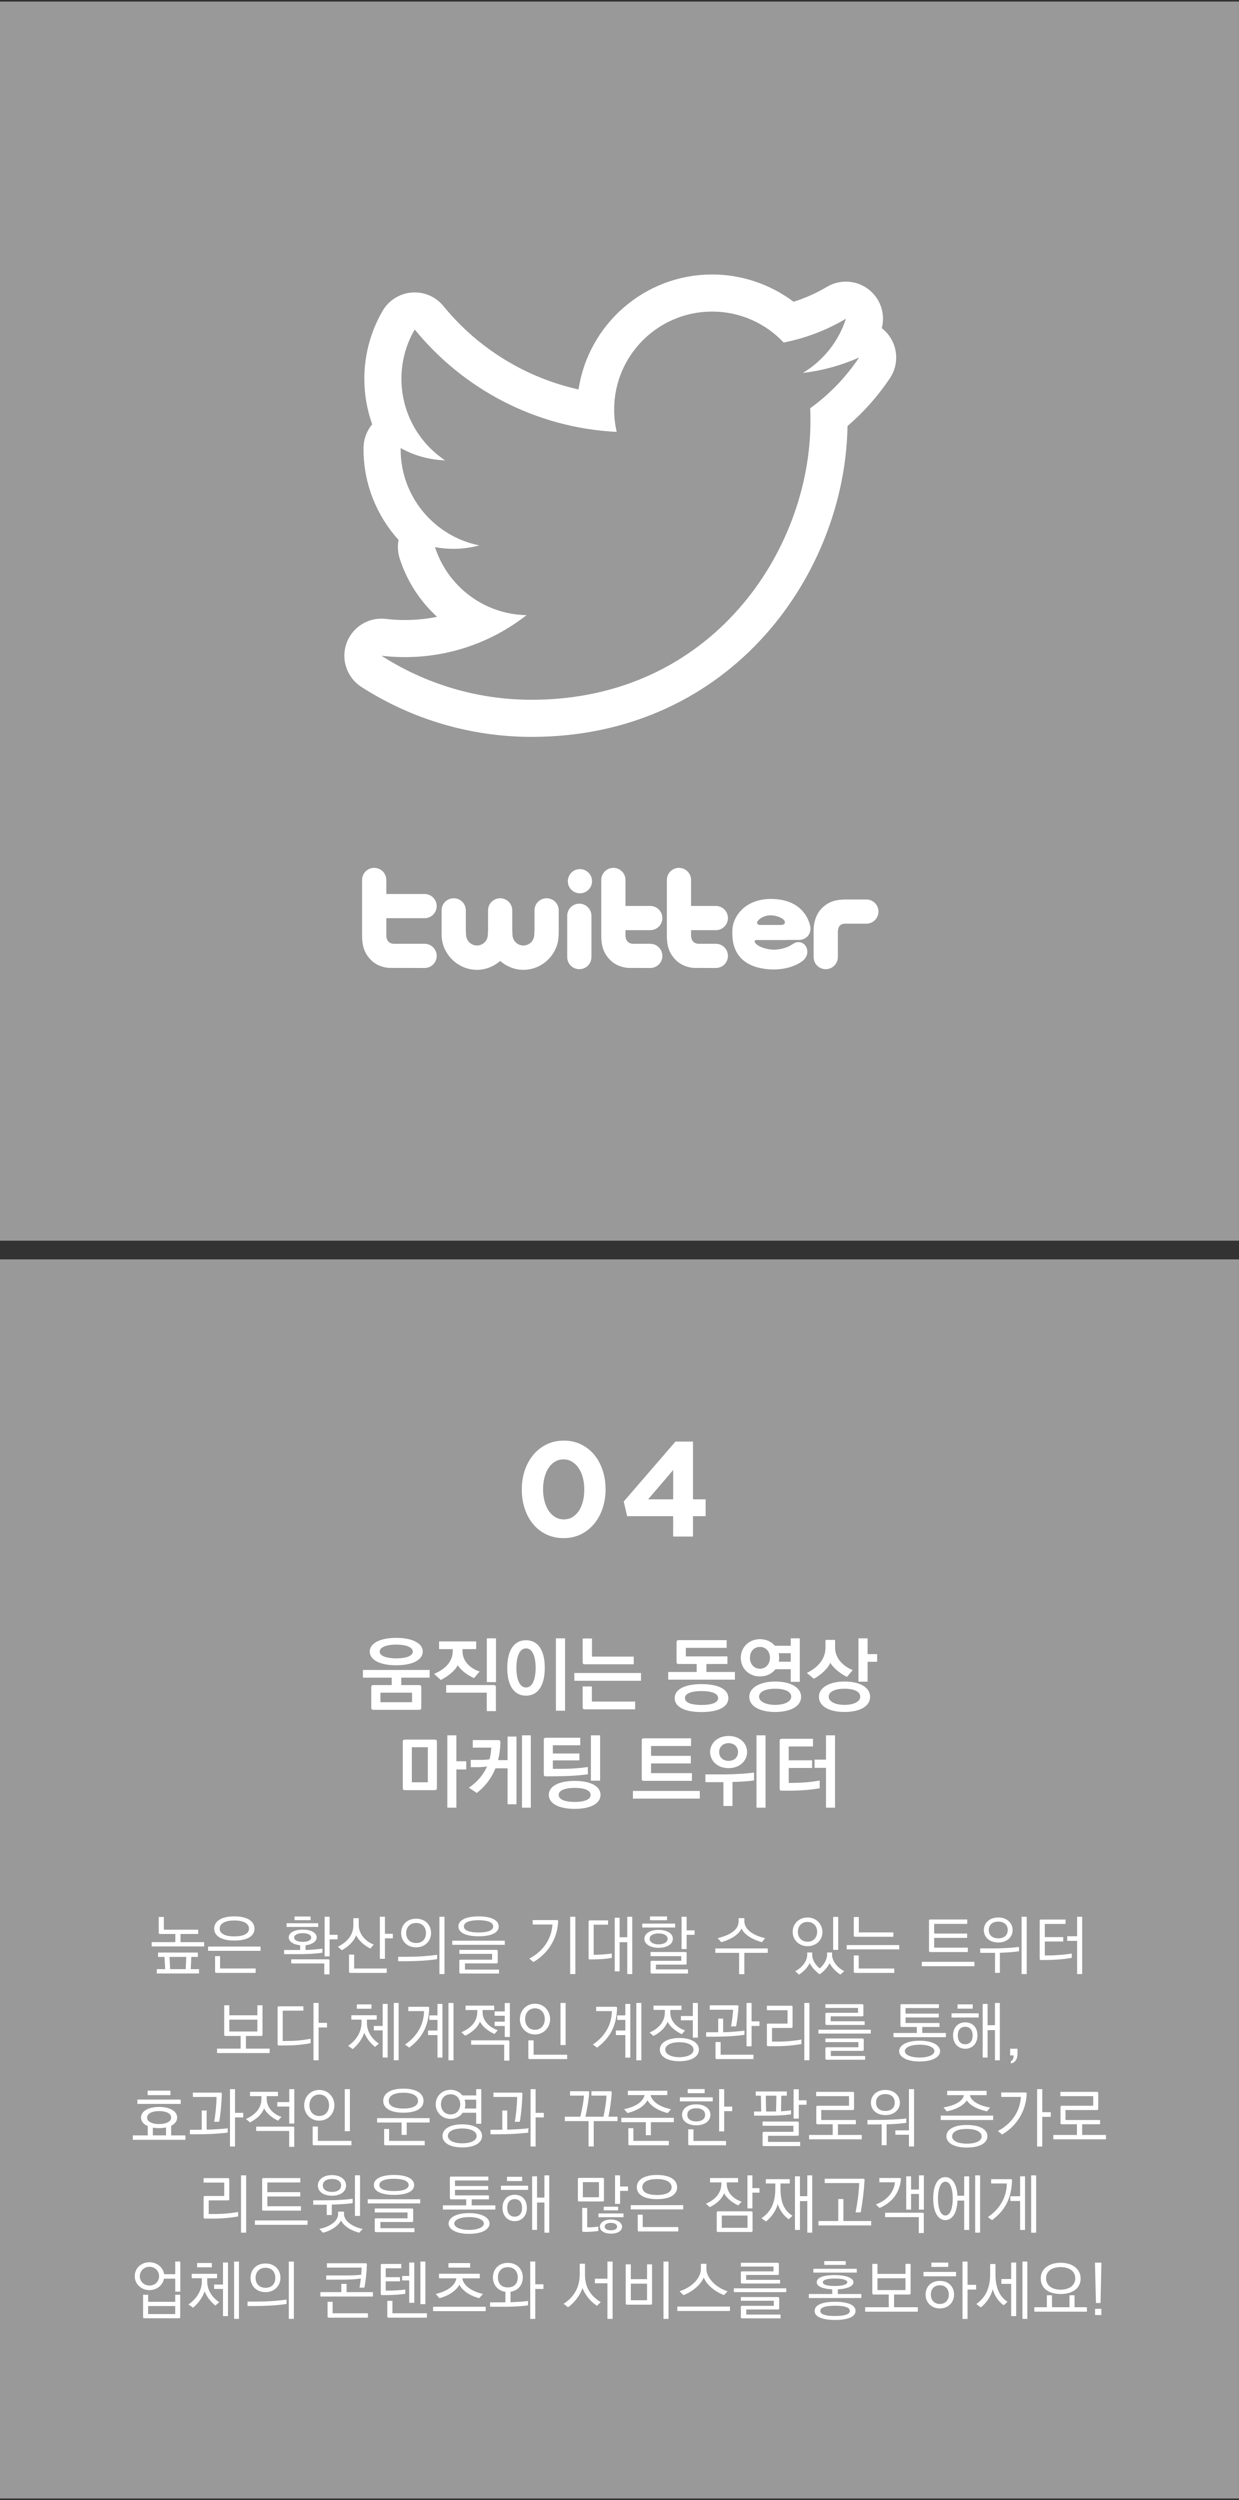 <?xml version="1.0" encoding="iso-8859-1"?>
<!-- Generator: Adobe Illustrator 19.0.0, SVG Export Plug-In . SVG Version: 6.00 Build 0)  -->
<svg version="1.1" id="Layer_1" xmlns="http://www.w3.org/2000/svg" xmlns:xlink="http://www.w3.org/1999/xlink" x="0px" y="0px"
	 viewBox="0 0 113.447 228.895" style="enable-background:new 0 0 113.447 228.895;" xml:space="preserve">
<rect x="0" y="0" width="113.447" height="228.895" fill="#333333" stroke="none"/>
<rect id="XMLID_870_" x="0" y="0.144" style="opacity:0.5;fill:#FFFFFF;" width="113.447" height="113.448"/>
<rect id="XMLID_869_" x="0" y="115.304" style="opacity:0.5;fill:#FFFFFF;" width="113.447" height="113.446"/>
<g id="XMLID_756_">
	<g id="XMLID_408_">
		<path id="XMLID_459_" style="fill:#FFFFFF;" d="M33.233,152.895h6.105v0.703h-2.598v0.681h1.628c0.155,0,0.207,0.052,0.207,0.208
			v1.85c0,0.155-0.052,0.207-0.207,0.207h-4.166c-0.156,0-0.208-0.052-0.208-0.207v-1.85c0-0.155,0.052-0.208,0.208-0.208h1.664
			v-0.681h-2.634V152.895z M36.282,152.466c-1.518,0-2.428-0.503-2.428-1.258c0-0.74,0.918-1.251,2.428-1.251
			s2.427,0.511,2.427,1.251C38.709,151.963,37.799,152.466,36.282,152.466z M36.282,150.571c-0.903,0-1.518,0.244-1.518,0.651
			c0,0.385,0.622,0.614,1.518,0.614s1.517-0.23,1.517-0.614C37.799,150.816,37.185,150.571,36.282,150.571z M37.732,155.848v-0.874
			h-2.9v0.874H37.732z"/>
		<path id="XMLID_455_" style="fill:#FFFFFF;" d="M40.203,150.283H43.6v0.703h-1.251v0.207c0,0.866,0.666,1.554,1.569,1.843
			l-0.517,0.607c-0.615-0.274-1.222-0.74-1.495-1.191c-0.2,0.481-0.896,1.036-1.547,1.362l-0.614-0.563
			c1.08-0.444,1.709-1.169,1.709-2.08v-0.185h-1.25V150.283z M45.198,154.279c0.155,0,0.207,0.052,0.207,0.208v2.176h-0.836v-1.688
			h-3.716v-0.696H45.198z M45.413,150.002v4.004h-0.837v-4.004H45.413z"/>
		<path id="XMLID_451_" style="fill:#FFFFFF;" d="M49.881,152.71c-0.007,1.747-0.71,2.539-1.717,2.539
			c-1.006,0-1.717-0.792-1.717-2.539s0.711-2.538,1.717-2.538C49.171,150.172,49.881,150.964,49.881,152.71z M47.283,152.703
			c0,1.021,0.281,1.798,0.881,1.798s0.881-0.777,0.881-1.798c0-1.021-0.281-1.784-0.881-1.784S47.283,151.682,47.283,152.703z
			 M50.902,156.625v-6.624h0.836v6.624H50.902z"/>
		<path id="XMLID_447_" style="fill:#FFFFFF;" d="M52.588,153.176h6.105v0.71h-6.105V153.176z M53.55,152.377
			c-0.155,0-0.199-0.052-0.199-0.207v-2.154h0.851v1.658h3.826v0.703H53.55z M53.55,156.499c-0.155,0-0.199-0.052-0.199-0.207
			v-1.887h0.844v1.384h3.959v0.71H53.55z"/>
		<path id="XMLID_443_" style="fill:#FFFFFF;" d="M62.155,150.165h4.381v0.703h-3.737v0.785h3.804v0.696h-1.924v0.732h2.612v0.703
			h-6.105v-0.703h2.604v-0.732h-1.643c-0.155,0-0.2-0.052-0.2-0.207v-1.769C61.947,150.216,62,150.165,62.155,150.165z
			 M64.234,154.191c1.591,0,2.457,0.503,2.457,1.28c0,0.777-0.852,1.28-2.457,1.28c-1.605,0-2.457-0.503-2.457-1.28
			C61.777,154.694,62.643,154.191,64.234,154.191z M64.234,154.827c-0.933,0-1.517,0.222-1.517,0.636
			c0,0.437,0.585,0.637,1.517,0.637c0.933,0,1.518-0.2,1.518-0.637C65.752,155.049,65.167,154.827,64.234,154.827z"/>
		<path id="XMLID_437_" style="fill:#FFFFFF;" d="M67.829,151.785c0-0.947,0.733-1.709,1.754-1.709c0.577,0,1.059,0.237,1.369,0.606
			h1.451v-0.681h0.828v3.981h-0.828v-1.154h-1.399c-0.311,0.407-0.807,0.659-1.421,0.659
			C68.562,153.487,67.829,152.747,67.829,151.785z M70.975,153.954c1.354,0,2.376,0.51,2.376,1.398c0,0.903-1.021,1.391-2.384,1.391
			c-1.347,0-2.36-0.496-2.36-1.391C68.606,154.471,69.665,153.954,70.975,153.954z M69.583,152.784c0.563,0,0.918-0.466,0.918-0.999
			c0-0.555-0.355-0.999-0.918-0.999c-0.569,0-0.917,0.436-0.917,0.999C68.666,152.318,69.014,152.784,69.583,152.784z
			 M70.975,154.612c-0.851,0-1.473,0.267-1.473,0.726c0,0.459,0.629,0.755,1.473,0.755c0.873,0,1.473-0.304,1.473-0.755
			C72.447,154.871,71.855,154.612,70.975,154.612z M71.293,151.363c0.037,0.133,0.052,0.274,0.052,0.422
			c0,0.126-0.015,0.244-0.037,0.355h1.096v-0.777H71.293z"/>
		<path id="XMLID_432_" style="fill:#FFFFFF;" d="M73.874,153.169c1.051-0.511,1.702-1.303,1.71-2.287v-0.74h0.88v0.725
			c-0.007,0.947,0.755,1.717,1.614,2.035l-0.526,0.629c-0.629-0.304-1.287-0.851-1.524-1.295c-0.178,0.466-0.828,1.103-1.51,1.465
			L73.874,153.169z M77.322,153.954c1.354,0,2.347,0.51,2.347,1.398c0,0.903-0.992,1.391-2.354,1.391
			c-1.347,0-2.331-0.496-2.331-1.391C74.984,154.471,76.013,153.954,77.322,153.954z M77.322,154.612
			c-0.851,0-1.442,0.267-1.442,0.726c0,0.459,0.6,0.755,1.442,0.755c0.874,0,1.443-0.304,1.443-0.755
			C78.766,154.871,78.203,154.612,77.322,154.612z M78.603,153.968v-3.967h0.836v1.443h0.873v0.703h-0.873v1.821H78.603z"/>
		<path id="XMLID_428_" style="fill:#FFFFFF;" d="M37.088,159.272h2.709c0.155,0,0.207,0.052,0.207,0.208v4.211
			c0,0.155-0.052,0.207-0.207,0.207H37.08c-0.155,0-0.199-0.052-0.199-0.207v-4.211C36.881,159.324,36.933,159.272,37.088,159.272z
			 M39.175,163.18v-3.212H37.71v3.212H39.175z M40.959,165.504v-6.623h0.828v2.375h0.903v0.748h-0.903v3.5H40.959z"/>
		<path id="XMLID_425_" style="fill:#FFFFFF;" d="M46.477,165.193V161.9h-1.11c-0.354,0.88-0.917,1.635-1.709,2.257l-0.726-0.481
			c0.763-0.518,1.325-1.176,1.665-1.946c-0.281,0.045-0.606,0.067-0.888,0.067h-0.606v-0.666h0.851c0.325,0,0.614-0.008,0.873-0.06
			c0.089-0.34,0.141-0.695,0.155-1.065h-1.694v-0.689h2.323c0.156,0,0.208,0.052,0.208,0.208c-0.015,0.577-0.082,1.117-0.215,1.628
			h0.873v-2.161h0.814v6.202H46.477z M47.795,165.504v-6.623h0.807v6.623H47.795z"/>
		<path id="XMLID_420_" style="fill:#FFFFFF;" d="M49.999,159.102h3.13v0.688H50.62v0.755h2.435v0.629H50.62v0.777l1.229-0.007
			c0.585-0.007,1.466-0.082,1.977-0.163v0.666c-0.415,0.06-1.007,0.119-1.658,0.148c-0.763,0.037-2.072,0.044-2.176,0.044
			c-0.155,0-0.2-0.052-0.2-0.207v-3.123C49.791,159.154,49.844,159.102,49.999,159.102z M52.618,163.054
			c1.547,0,2.368,0.533,2.368,1.28c0,0.74-0.821,1.28-2.368,1.28c-1.539,0-2.368-0.54-2.368-1.28
			C50.25,163.587,51.079,163.054,52.618,163.054z M52.618,163.691c-0.873,0-1.465,0.222-1.465,0.644
			c0,0.422,0.592,0.644,1.465,0.644c0.889,0,1.458-0.215,1.458-0.644S53.507,163.691,52.618,163.691z M54.105,163.032v-4.152h0.844
			v4.152H54.105z"/>
		<path id="XMLID_417_" style="fill:#FFFFFF;" d="M64.072,164.674h-6.12v-0.703h6.12V164.674z M58.966,159.154h4.308v0.703h-3.664
			v0.903h3.642v0.695h-3.642v0.888h3.745v0.703h-4.396c-0.156,0-0.2-0.052-0.2-0.207v-3.478
			C58.759,159.206,58.81,159.154,58.966,159.154z"/>
		<path id="XMLID_412_" style="fill:#FFFFFF;" d="M64.589,162.455h1.938c0.511,0,1.865-0.06,2.517-0.17v0.718
			c-0.511,0.089-1.221,0.126-1.976,0.148v2.198h-0.829v-2.183h-1.65V162.455z M65.018,160.412c0-0.777,0.645-1.473,1.695-1.473
			c1.051,0,1.694,0.696,1.694,1.473c0,0.77-0.644,1.473-1.694,1.473C65.662,161.885,65.018,161.182,65.018,160.412z M65.847,160.412
			c0,0.407,0.281,0.807,0.866,0.807c0.577,0,0.865-0.399,0.865-0.807c0-0.407-0.288-0.814-0.865-0.814
			C66.128,159.598,65.847,160.005,65.847,160.412z M70.095,158.88v6.623h-0.829v-6.623H70.095z"/>
		<path id="XMLID_409_" style="fill:#FFFFFF;" d="M71.596,159.198h2.842v0.703h-2.221v1.265h2.139v0.703h-2.139v1.369
			c0.326,0,0.651,0,1.251-0.03c0.503-0.022,1.125-0.111,1.584-0.185v0.71c-0.399,0.059-1.014,0.148-1.576,0.177
			c-0.577,0.037-1.021,0.037-1.888,0.037c-0.155,0-0.199-0.052-0.199-0.207v-4.337C71.389,159.25,71.44,159.198,71.596,159.198z
			 M75.629,165.504v-3.648h-1.044v-0.748h1.044v-2.227h0.829v6.623H75.629z"/>
	</g>
</g>
<g id="XMLID_38_">
	<g id="XMLID_2326_">
		<path id="XMLID_2652_" style="fill:#FFFFFF;" d="M14.658,177.067c-0.095,0-0.124-0.03-0.124-0.124v-1.433h0.468v1.167h3.149v0.391
			h-1.622v0.746h2.167v0.396h-4.808v-0.396h2.167v-0.746H14.658z M18.223,180.684h-3.866v-0.396h0.769l-0.065-1.119h-0.586v-0.402
			h3.641v0.402h-0.598l-0.053,1.119h0.758V180.684z M15.576,180.287h1.427l0.053-1.119h-1.533L15.576,180.287z"/>
		<path id="XMLID_2647_" style="fill:#FFFFFF;" d="M23.857,178.612h-4.802v-0.391h4.802V178.612z M19.612,176.581
			c0-0.67,0.64-1.125,1.847-1.125c1.208,0,1.842,0.462,1.842,1.125c0,0.663-0.621,1.089-1.842,1.089
			C20.258,177.67,19.612,177.244,19.612,176.581z M19.819,180.631c-0.095,0-0.124-0.03-0.124-0.124v-1.409h0.456v1.13h3.256v0.403
			H19.819z M22.798,176.581c0-0.486-0.539-0.752-1.339-0.752c-0.811,0-1.344,0.26-1.344,0.752c0,0.467,0.516,0.71,1.344,0.71
			C22.27,177.291,22.798,177.049,22.798,176.581z"/>
		<path id="XMLID_2640_" style="fill:#FFFFFF;" d="M27.716,176.67c0.764,0,1.278,0.278,1.278,0.716c0,0.367-0.42,0.651-1.018,0.717
			v0.432c0.396-0.006,1.166-0.071,1.545-0.125v0.373c-0.51,0.083-1.355,0.136-2.007,0.13h-1.498v-0.379h1.468v-0.432
			c-0.615-0.054-1.048-0.344-1.048-0.717C26.436,176.948,26.964,176.67,27.716,176.67z M26.241,176.084h2.896v0.337h-2.896V176.084z
			 M30.043,179.387c0.094,0,0.124,0.029,0.124,0.124v1.255h-0.474v-1h-3.025v-0.379H30.043z M27.716,176.995
			c-0.479,0-0.781,0.154-0.781,0.409c0,0.231,0.302,0.385,0.781,0.385c0.485,0,0.781-0.154,0.781-0.385
			C28.497,177.15,28.201,176.995,27.716,176.995z M26.97,175.468h1.468v0.337H26.97V175.468z M30.179,175.491v1.652h0.734v0.414
			h-0.734v1.563h-0.456v-3.629H30.179z"/>
		<path id="XMLID_2636_" style="fill:#FFFFFF;" d="M33.913,178.404c-0.438-0.219-1.036-0.651-1.303-1.22
			c-0.213,0.604-0.787,1.089-1.314,1.373l-0.361-0.326c0.781-0.373,1.421-1.018,1.421-1.959v-0.651h0.491v0.61
			c0,0.876,0.663,1.545,1.373,1.806L33.913,178.404z M31.959,178.955h0.468v1.273h2.984v0.403h-3.327
			c-0.095,0-0.125-0.03-0.125-0.124V178.955z M35.245,175.491v1.563h0.723v0.414h-0.723v1.871h-0.462v-3.849H35.245z"/>
		<path id="XMLID_2631_" style="fill:#FFFFFF;" d="M37.05,179.565h-0.592v-0.408h0.592l0.995-0.012
			c0.402-0.006,1.379-0.083,1.982-0.172v0.402C39.24,179.494,38.222,179.565,37.05,179.565z M36.73,176.978
			c0-0.711,0.509-1.309,1.373-1.309c0.864,0,1.367,0.598,1.367,1.309c0,0.716-0.538,1.314-1.367,1.314
			C37.245,178.292,36.73,177.694,36.73,176.978z M37.191,176.978c0,0.503,0.303,0.917,0.912,0.917c0.622,0,0.9-0.414,0.9-0.917
			c0-0.498-0.297-0.918-0.9-0.918C37.512,176.06,37.191,176.48,37.191,176.978z M40.234,175.491h0.463v5.246h-0.463V175.491z"/>
		<path id="XMLID_2626_" style="fill:#FFFFFF;" d="M41.412,177.682h4.807v0.379h-4.807V177.682z M41.975,176.38
			c0-0.556,0.639-0.923,1.847-0.923s1.842,0.373,1.842,0.923c0,0.551-0.622,0.9-1.842,0.9
			C42.619,177.279,41.975,176.93,41.975,176.38z M42.182,179.423h2.877v-0.533h-3.002v-0.367h3.393c0.095,0,0.125,0.03,0.125,0.124
			v0.989c0,0.095-0.03,0.125-0.125,0.125h-2.877v0.568h3.12v0.361h-3.511c-0.095,0-0.125-0.029-0.125-0.124v-1.019
			C42.057,179.452,42.087,179.423,42.182,179.423z M45.159,176.38c0-0.385-0.538-0.574-1.338-0.574
			c-0.811,0-1.344,0.184-1.344,0.574c0,0.373,0.515,0.551,1.344,0.551C44.633,176.93,45.159,176.753,45.159,176.38z"/>
		<path id="XMLID_2623_" style="fill:#FFFFFF;" d="M50.983,175.794c0.095,0,0.124,0.03,0.124,0.125
			c-0.076,1.634-0.959,2.948-2.262,3.718l-0.379-0.314c1.227-0.645,2.014-1.723,2.12-3.12h-1.812v-0.409H50.983z M52.209,180.737
			v-5.246h0.474v5.246H52.209z"/>
		<path id="XMLID_2620_" style="fill:#FFFFFF;" d="M54.019,175.823h1.657v0.396h-1.319v2.753h0.112c0.438,0,1.148-0.047,1.551-0.118
			v0.408c-0.468,0.077-1.113,0.136-1.723,0.136h-0.278c-0.101,0-0.125-0.024-0.125-0.119v-3.333
			C53.894,175.853,53.925,175.823,54.019,175.823z M56.736,175.58v1.788h0.699v-1.877h0.456v5.246h-0.456v-2.918h-0.699v2.67h-0.449
			v-4.908H56.736z"/>
		<path id="XMLID_2613_" style="fill:#FFFFFF;" d="M58.808,176.119h3.008v0.355h-3.008V176.119z M60.306,176.694
			c0.793,0,1.303,0.337,1.303,0.823c0,0.474-0.533,0.817-1.303,0.817c-0.77,0-1.303-0.343-1.303-0.817
			C59.003,177.031,59.518,176.694,60.306,176.694z M60.306,177.019c-0.515,0-0.823,0.195-0.823,0.497
			c0,0.284,0.309,0.503,0.823,0.503c0.515,0,0.823-0.219,0.823-0.503C61.129,177.215,60.82,177.019,60.306,177.019z M61.075,175.811
			h-1.557v-0.349h1.557V175.811z M62.745,179.873h-2.688v0.438h2.937v0.379h-3.304c-0.094,0-0.124-0.029-0.124-0.124v-0.918
			c0-0.095,0.03-0.124,0.124-0.124h2.689v-0.426h-2.813v-0.379h3.18c0.095,0,0.124,0.029,0.124,0.124v0.906
			C62.869,179.843,62.84,179.873,62.745,179.873z M63.598,177.143h-0.729v1.303h-0.462v-2.955h0.462v1.244h0.729V177.143z"/>
		<path id="XMLID_2610_" style="fill:#FFFFFF;" d="M70.298,178.795h-2.143v1.954h-0.479v-1.954h-2.179v-0.402h4.802V178.795z
			 M65.715,177.451c1.279-0.314,1.919-0.835,1.919-1.557v-0.278h0.521v0.273c0,0.829,0.941,1.356,1.9,1.557l-0.296,0.373
			c-0.734-0.195-1.587-0.628-1.858-1.249c-0.344,0.663-1.113,1.036-1.859,1.249L65.715,177.451z"/>
		<path id="XMLID_2605_" style="fill:#FFFFFF;" d="M72.581,176.877c0-0.734,0.563-1.32,1.362-1.32c0.793,0,1.361,0.61,1.361,1.344
			c0,0.723-0.568,1.285-1.361,1.285C73.143,178.185,72.581,177.599,72.581,176.877z M76.186,178.973c0,0.61,0.551,1.226,1.119,1.498
			l-0.355,0.314c-0.396-0.254-0.775-0.633-0.988-1.042c-0.195,0.385-0.521,0.746-0.912,1.019c-0.379-0.29-0.722-0.634-0.911-1.03
			c-0.201,0.409-0.563,0.799-0.978,1.054l-0.349-0.314c0.563-0.267,1.101-0.894,1.101-1.492v-0.219h0.456v0.225
			c0,0.444,0.284,0.912,0.687,1.231c0.361-0.296,0.675-0.787,0.675-1.261v-0.195h0.456V178.973z M73.055,176.871
			c0,0.503,0.326,0.906,0.889,0.906c0.556,0,0.876-0.403,0.876-0.906c0-0.503-0.32-0.906-0.876-0.906
			C73.381,175.965,73.055,176.368,73.055,176.871z M76.749,175.504v3.019h-0.462v-3.019H76.749z"/>
		<path id="XMLID_2601_" style="fill:#FFFFFF;" d="M82.337,178.482h-4.808v-0.397h4.808V178.482z M78.299,177.321
			c-0.095,0-0.124-0.03-0.124-0.125v-1.681h0.462v1.409h3.161v0.397H78.299z M78.299,180.631c-0.095,0-0.124-0.03-0.124-0.124
			v-1.474h0.45v1.196h3.256v0.403H78.299z"/>
		<path id="XMLID_2598_" style="fill:#FFFFFF;" d="M89.221,180.021h-4.819v-0.402h4.819V180.021z M85.188,175.74h3.375v0.402h-3.025
			v0.888h3.014v0.396h-3.014v0.894h3.079v0.403h-3.429c-0.095,0-0.124-0.03-0.124-0.124v-2.735
			C85.064,175.77,85.094,175.74,85.188,175.74z"/>
		<path id="XMLID_2593_" style="fill:#FFFFFF;" d="M91.107,178.795h-1.355v-0.408h1.516c0.421,0,1.551-0.065,2.037-0.13v0.391
			c-0.492,0.083-1.102,0.119-1.753,0.142v1.835h-0.444V178.795z M90.084,176.711c0-0.616,0.485-1.154,1.32-1.154
			c0.834,0,1.314,0.539,1.314,1.154c0,0.621-0.492,1.137-1.314,1.137C90.581,177.848,90.084,177.339,90.084,176.711z
			 M90.533,176.705c0,0.396,0.272,0.764,0.871,0.764c0.604,0,0.87-0.361,0.87-0.764c0-0.402-0.267-0.77-0.87-0.77
			C90.811,175.936,90.533,176.297,90.533,176.705z M93.541,175.491h0.468v5.246h-0.468V175.491z"/>
		<path id="XMLID_2590_" style="fill:#FFFFFF;" d="M95.322,175.746h2.244v0.402h-1.901v1.208h1.688v0.402h-1.688v1.273h0.438
			c0.646,0,1.545-0.089,2.031-0.171v0.391c-0.646,0.136-1.699,0.201-2.476,0.201h-0.337c-0.095,0-0.125-0.029-0.125-0.124v-3.458
			C95.197,175.776,95.227,175.746,95.322,175.746z M98.626,180.737V177.7H97.72v-0.426h0.906v-1.782h0.462v5.246H98.626z"/>
		<path id="XMLID_2587_" style="fill:#FFFFFF;" d="M24.035,186.279c0,0.095-0.03,0.124-0.125,0.124h-1.391v1.161h2.172v0.408h-4.818
			v-0.408h2.16v-1.161h-1.379c-0.095,0-0.125-0.029-0.125-0.124v-2.682h0.469v0.917h2.568v-0.917h0.469V186.279z M20.998,185.995
			h2.568v-1.083h-2.568V185.995z"/>
		<path id="XMLID_2584_" style="fill:#FFFFFF;" d="M25.419,187.155v-3.339c0-0.095,0.029-0.124,0.124-0.124h2.238v0.396h-1.895
			v2.783l0.953-0.018c0.474-0.012,1.137-0.107,1.604-0.189v0.396c-0.509,0.119-1.368,0.208-2.007,0.213l-0.895,0.006
			C25.448,187.279,25.419,187.25,25.419,187.155z M29.172,185.207h0.771v0.42h-0.771v3.007h-0.467v-5.251h0.467V185.207z"/>
		<path id="XMLID_2579_" style="fill:#FFFFFF;" d="M34.493,184.911h-0.899v0.302c0,0.42,0.13,0.794,0.319,1.107
			c0.207,0.325,0.485,0.592,0.775,0.781c-0.042,0.053-0.308,0.272-0.35,0.308c-0.177-0.142-0.366-0.319-0.538-0.539
			c-0.172-0.213-0.32-0.455-0.444-0.752c-0.118,0.326-0.284,0.627-0.485,0.888c-0.189,0.243-0.385,0.45-0.58,0.604
			c-0.101-0.089-0.284-0.208-0.421-0.296c0.32-0.213,0.64-0.521,0.864-0.882c0.22-0.35,0.367-0.764,0.367-1.225v-0.296h-0.93v-0.403
			h2.321V184.911z M34.014,183.911H32.67v-0.397h1.344V183.911z M35.038,183.472h0.456v4.908h-0.456v-2.487h-0.812v-0.402h0.812
			V183.472z M36.057,183.384H36.5v5.245h-0.443V183.384z"/>
		<path id="XMLID_2575_" style="fill:#FFFFFF;" d="M39.175,183.733c0.095,0,0.124,0.03,0.124,0.124
			c-0.053,1.587-0.592,2.682-1.829,3.617l-0.385-0.284c1.071-0.716,1.723-1.782,1.741-3.061h-1.439v-0.396H39.175z M40.057,188.386
			v-2.06h-0.864v-0.42h0.864v-0.971H39.31v-0.414h0.746v-1.048h0.456v4.914H40.057z M41.063,188.635v-5.251h0.462v5.251H41.063z"/>
		<path id="XMLID_2571_" style="fill:#FFFFFF;" d="M45.277,186.226c-0.414-0.189-1.029-0.557-1.332-1.137
			c-0.225,0.592-0.805,1.03-1.344,1.29l-0.361-0.314c0.794-0.332,1.463-0.912,1.463-1.865v-0.172h-1.072v-0.402h2.617v0.402h-1.06
			v0.195c0,0.835,0.675,1.421,1.386,1.652L45.277,186.226z M46.515,186.806c0.095,0,0.125,0.029,0.125,0.124v1.735h-0.474v-1.457
			h-3.025v-0.402H46.515z M46.686,183.39v3.108h-0.468v-1.006h-0.93v-0.396h0.93v-0.539h-0.93v-0.396h0.93v-0.77H46.686z"/>
		<path id="XMLID_2566_" style="fill:#FFFFFF;" d="M48.982,186.267c-0.811,0-1.379-0.639-1.379-1.403
			c0-0.776,0.568-1.409,1.379-1.409c0.811,0,1.386,0.633,1.386,1.409C50.368,185.628,49.794,186.267,48.982,186.267z
			 M48.982,185.841c0.568,0,0.9-0.438,0.9-0.977c0-0.551-0.332-0.989-0.9-0.989c-0.568,0-0.899,0.438-0.899,0.989
			C48.083,185.403,48.414,185.841,48.982,185.841z M48.503,188.523c-0.095,0-0.124-0.03-0.124-0.124v-1.592h0.479v1.314h3.072v0.402
			H48.503z M51.321,187.238v-3.854h0.468v3.854H51.321z"/>
		<path id="XMLID_2562_" style="fill:#FFFFFF;" d="M56.375,183.733c0.096,0,0.125,0.03,0.125,0.124
			c-0.054,1.587-0.592,2.682-1.83,3.617l-0.385-0.284c1.072-0.716,1.724-1.782,1.741-3.061h-1.438v-0.396H56.375z M57.258,188.386
			v-2.06h-0.864v-0.42h0.864v-0.971h-0.746v-0.414h0.746v-1.048h0.456v4.914H57.258z M58.264,188.635v-5.251h0.462v5.251H58.264z"/>
		<path id="XMLID_2557_" style="fill:#FFFFFF;" d="M62.401,184.023h-1.03v0.213c0,0.858,0.657,1.433,1.355,1.663l-0.296,0.343
			c-0.402-0.184-1.019-0.58-1.302-1.137c-0.196,0.538-0.711,1.018-1.303,1.296l-0.35-0.314c0.758-0.314,1.403-0.93,1.403-1.865
			v-0.201h-1.042v-0.396h2.563V184.023z M62.2,188.718c-1.078,0-1.782-0.415-1.782-1.06c0-0.645,0.723-1.066,1.782-1.066
			c1.089,0,1.794,0.42,1.794,1.066C63.994,188.31,63.289,188.718,62.2,188.718z M60.915,187.658c0,0.426,0.568,0.692,1.285,0.692
			c0.746,0,1.302-0.266,1.302-0.686c0-0.432-0.55-0.687-1.302-0.687C61.477,186.977,60.915,187.226,60.915,187.658z M63.437,186.563
			v-1.593h-1.09v-0.391h1.09v-1.196h0.462v3.179H63.437z"/>
		<path id="XMLID_2552_" style="fill:#FFFFFF;" d="M66.213,184.817v1.249c0.45-0.006,1.438-0.071,1.953-0.16v0.396
			c-0.503,0.077-1.51,0.172-2.865,0.172h-0.645v-0.409h1.106v-1.249H66.213z M67.491,183.597c0.095,0,0.125,0.03,0.125,0.124
			c-0.03,0.633-0.125,1.379-0.22,1.806h-0.461c0.088-0.385,0.159-1.066,0.195-1.521h-2.143v-0.409H67.491z M65.639,188.523
			c-0.095,0-0.125-0.03-0.125-0.124v-1.439h0.469v1.161h3.007v0.402H65.639z M68.355,187.35v-3.966h0.462v1.687h0.723v0.415h-0.723
			v1.865H68.355z"/>
		<path id="XMLID_2549_" style="fill:#FFFFFF;" d="M70.344,187.344c-0.095,0-0.124-0.03-0.124-0.125v-1.823
			c0-0.095,0.029-0.125,0.124-0.125h1.765v-1.225H70.22v-0.409h2.226c0.096,0,0.125,0.03,0.125,0.124v1.788
			c0,0.095-0.029,0.124-0.125,0.124h-1.758v1.249h0.574c0.858,0,1.699-0.106,2.119-0.189v0.409
			c-0.449,0.089-1.355,0.201-2.279,0.201H70.344z M74.115,183.384v5.245h-0.468v-5.245H74.115z"/>
		<path id="XMLID_2545_" style="fill:#FFFFFF;" d="M74.937,185.835h4.795v0.35h-4.795V185.835z M75.576,185.272v-0.864
			c0-0.095,0.029-0.125,0.125-0.125h2.865v-0.444h-2.99v-0.343h3.357c0.095,0,0.124,0.029,0.124,0.124v0.865
			c0,0.095-0.029,0.124-0.124,0.124h-2.872v0.45h3.108v0.337h-3.469C75.605,185.397,75.576,185.367,75.576,185.272z M75.701,187.439
			h2.895v-0.468h-3.02v-0.337h3.387c0.095,0,0.124,0.03,0.124,0.125v0.888c0,0.095-0.029,0.124-0.124,0.124h-2.889v0.468h3.138
			v0.343h-3.511c-0.096,0-0.125-0.029-0.125-0.124v-0.894C75.576,187.469,75.605,187.439,75.701,187.439z"/>
		<path id="XMLID_2541_" style="fill:#FFFFFF;" d="M82.572,183.496h3.398v0.355h-3.055v0.509h3.043v0.35h-3.043v0.509h3.108v0.361
			h-1.581v0.551h2.167v0.385h-4.802v-0.385h2.138v-0.551h-1.374c-0.095,0-0.124-0.03-0.124-0.124v-1.836
			C82.448,183.526,82.477,183.496,82.572,183.496z M82.33,187.795c0-0.521,0.657-0.954,1.877-0.954c1.207,0,1.87,0.433,1.87,0.954
			s-0.657,0.947-1.87,0.947C82.993,188.742,82.33,188.316,82.33,187.795z M82.851,187.795c0,0.343,0.551,0.586,1.356,0.586
			c0.781,0,1.35-0.243,1.35-0.586c0-0.35-0.563-0.592-1.344-0.592C83.407,187.202,82.851,187.445,82.851,187.795z"/>
		<path id="XMLID_2535_" style="fill:#FFFFFF;" d="M87.124,184.331h2.487v0.385h-2.487V184.331z M88.385,185.16
			c0.664,0,1.113,0.456,1.113,1.202c0,0.734-0.468,1.214-1.113,1.214c-0.645,0-1.118-0.48-1.118-1.214
			C87.267,185.616,87.723,185.16,88.385,185.16z M89.066,183.904h-1.392v-0.391h1.392V183.904z M88.385,185.563
			c-0.438,0-0.687,0.29-0.687,0.799c0,0.497,0.249,0.805,0.687,0.805c0.421,0,0.676-0.308,0.676-0.805
			C89.06,185.853,88.806,185.563,88.385,185.563z M89.977,188.381v-4.908h0.45v1.948h0.675v-2.036h0.444v5.251h-0.444v-2.765h-0.675
			v2.51H89.977z"/>
		<path id="XMLID_2533_" style="fill:#FFFFFF;" d="M93.168,188.026c0,0.556-0.267,0.84-0.61,0.894v-0.207
			c0.184-0.053,0.267-0.308,0.243-0.527h-0.308v-0.61h0.609c0.048,0,0.065,0.018,0.065,0.071V188.026z"/>
		<path id="XMLID_2527_" style="fill:#FFFFFF;" d="M14.569,192.904c0.954,0,1.652,0.373,1.652,0.971c0,0.32-0.207,0.581-0.551,0.752
			v0.882h1.309v0.402H12.16v-0.402h1.367v-0.852c-0.385-0.166-0.615-0.438-0.615-0.782
			C12.912,193.277,13.616,192.904,14.569,192.904z M16.547,192.626H12.58v-0.396h3.967V192.626z M14.569,193.283
			c-0.568,0-1.101,0.184-1.101,0.598c0,0.402,0.532,0.592,1.101,0.592c0.563,0,1.102-0.189,1.102-0.592
			C15.671,193.454,15.132,193.283,14.569,193.283z M15.605,191.826h-2.09v-0.415h2.09V191.826z M15.203,194.78
			c-0.195,0.042-0.408,0.065-0.64,0.065c-0.201,0-0.391-0.018-0.568-0.047v0.71h1.208V194.78z"/>
		<path id="XMLID_2523_" style="fill:#FFFFFF;" d="M18.92,193.23v1.753c0.503-0.006,1.433-0.059,1.93-0.125v0.396
			c-0.882,0.107-1.781,0.154-2.895,0.154h-0.568v-0.414h0.568l0.515-0.006v-1.758H18.92z M20.187,191.59
			c0.094,0,0.124,0.03,0.124,0.125c-0.024,0.781-0.101,1.806-0.243,2.546h-0.456c0.106-0.575,0.214-1.54,0.214-2.273h-2.167v-0.397
			H20.187z M21.519,193.443h0.752v0.42h-0.752v2.664h-0.462v-5.251h0.462V193.443z"/>
		<path id="XMLID_2519_" style="fill:#FFFFFF;" d="M25.449,191.915h-1.03v0.243c0,0.397,0.147,0.734,0.361,1
			c0.261,0.314,0.627,0.539,0.994,0.663c-0.106,0.101-0.242,0.249-0.308,0.344c-0.213-0.101-0.479-0.255-0.717-0.45
			c-0.219-0.178-0.426-0.402-0.568-0.681c-0.106,0.278-0.284,0.521-0.485,0.728c-0.242,0.225-0.532,0.42-0.811,0.563
			c-0.077-0.089-0.255-0.225-0.367-0.314c0.414-0.184,0.811-0.45,1.083-0.811c0.207-0.284,0.338-0.639,0.338-1.059v-0.225h-1.048
			v-0.396h2.558V191.915z M26.816,194.704c0.095,0,0.125,0.03,0.125,0.124v1.729h-0.462v-1.451h-3.02v-0.402H26.816z
			 M26.947,194.425h-0.462v-1.557H25.39v-0.408h1.096v-1.185h0.462V194.425z"/>
		<path id="XMLID_2514_" style="fill:#FFFFFF;" d="M29.23,194.159c-0.811,0-1.379-0.639-1.379-1.403
			c0-0.776,0.568-1.409,1.379-1.409c0.812,0,1.386,0.633,1.386,1.409C30.616,193.52,30.042,194.159,29.23,194.159z M29.23,193.733
			c0.568,0,0.9-0.438,0.9-0.977c0-0.551-0.332-0.989-0.9-0.989c-0.568,0-0.899,0.438-0.899,0.989
			C28.331,193.295,28.662,193.733,29.23,193.733z M28.751,196.415c-0.095,0-0.124-0.03-0.124-0.124v-1.592h0.479v1.314h3.073v0.403
			H28.751z M31.569,195.13v-3.855h0.468v3.855H31.569z"/>
		<path id="XMLID_2509_" style="fill:#FFFFFF;" d="M39.335,194.331h-2.096v1.131h-0.468v-1.131h-2.243v-0.403h4.807V194.331z
			 M35.09,192.347c0-0.669,0.64-1.119,1.848-1.119s1.842,0.456,1.842,1.119s-0.622,1.083-1.842,1.083
			C35.735,193.431,35.09,193.01,35.09,192.347z M35.298,196.415c-0.095,0-0.124-0.03-0.124-0.124v-1.367h0.455v1.089h3.257v0.403
			H35.298z M38.275,192.347c0-0.485-0.539-0.746-1.338-0.746c-0.811,0-1.344,0.255-1.344,0.746c0,0.468,0.515,0.705,1.344,0.705
			C37.749,193.052,38.275,192.815,38.275,192.347z"/>
		<path id="XMLID_2503_" style="fill:#FFFFFF;" d="M39.896,192.667c0-0.734,0.563-1.332,1.361-1.332
			c0.462,0,0.841,0.201,1.078,0.515h1.272l-0.006-0.575h0.468v3.167h-0.468v-1.006h-1.231c-0.236,0.337-0.633,0.563-1.113,0.563
			C40.459,193.999,39.896,193.389,39.896,192.667z M40.376,192.661c0,0.503,0.319,0.929,0.882,0.929
			c0.557,0,0.883-0.426,0.883-0.929c0-0.503-0.326-0.918-0.883-0.918C40.695,191.743,40.376,192.158,40.376,192.661z
			 M40.518,195.556c0-0.64,0.698-1.06,1.806-1.06c1.119,0,1.812,0.427,1.812,1.066c0,0.645-0.692,1.048-1.812,1.048
			C41.205,196.61,40.518,196.201,40.518,195.556z M41.01,195.55c0,0.426,0.545,0.686,1.314,0.686c0.77,0,1.32-0.254,1.32-0.669
			c0-0.432-0.551-0.693-1.32-0.693C41.555,194.875,41.01,195.124,41.01,195.55z M42.543,192.241
			c0.041,0.136,0.066,0.278,0.066,0.426c0,0.13-0.019,0.26-0.054,0.379h1.048v-0.805H42.543z"/>
		<path id="XMLID_2499_" style="fill:#FFFFFF;" d="M46.443,193.23v1.753c0.503-0.006,1.433-0.059,1.93-0.125v0.396
			c-0.882,0.107-1.781,0.154-2.895,0.154H44.91v-0.414h0.568l0.515-0.006v-1.758H46.443z M47.71,191.59
			c0.095,0,0.125,0.03,0.125,0.125c-0.024,0.781-0.101,1.806-0.243,2.546h-0.456c0.107-0.575,0.214-1.54,0.214-2.273h-2.167v-0.397
			H47.71z M49.042,193.443h0.752v0.42h-0.752v2.664H48.58v-5.251h0.462V193.443z"/>
		<path id="XMLID_2497_" style="fill:#FFFFFF;" d="M55.885,191.465c0.095,0,0.124,0.03,0.124,0.124
			c-0.029,0.675-0.178,1.658-0.296,2.209h0.829v0.402h-2.179v2.321H53.89V194.2h-2.173v-0.402h1.415
			c0.142-0.574,0.308-1.338,0.331-1.93h-1.267v-0.403h1.628c0.095,0,0.125,0.03,0.125,0.124c-0.036,0.675-0.226,1.682-0.344,2.209
			h1.651c0.118-0.563,0.255-1.338,0.278-1.93h-1.379v-0.403H55.885z"/>
		<path id="XMLID_2493_" style="fill:#FFFFFF;" d="M61.697,194.301h-2.101v1.19h-0.462v-1.19H56.89v-0.402h4.808V194.301z
			 M61.1,191.82h-1.533c0.171,0.716,1.065,1.137,1.87,1.291l-0.296,0.355c-0.717-0.16-1.563-0.604-1.847-1.178
			c-0.379,0.633-1.048,0.983-1.848,1.172l-0.302-0.35c1.083-0.231,1.717-0.663,1.877-1.291h-1.533v-0.396H61.1V191.82z
			 M57.659,196.415c-0.095,0-0.124-0.03-0.124-0.124v-1.444h0.462v1.166h3.244v0.403H57.659z"/>
		<path id="XMLID_2486_" style="fill:#FFFFFF;" d="M62.253,192.022h3.007v0.373h-3.007V192.022z M63.75,194.585
			c-0.775,0-1.296-0.379-1.296-0.959c0-0.58,0.521-0.959,1.296-0.959c0.764,0,1.297,0.379,1.297,0.959
			C65.047,194.206,64.519,194.585,63.75,194.585z M63.756,194.23c0.486,0,0.806-0.219,0.806-0.604s-0.319-0.604-0.806-0.604
			c-0.503,0-0.822,0.219-0.822,0.604S63.253,194.23,63.756,194.23z M64.519,191.643h-1.551v-0.379h1.551V191.643z M63.141,196.415
			c-0.095,0-0.124-0.03-0.124-0.124v-1.338h0.479v1.066h2.983v0.396H63.141z M65.846,191.276h0.463v1.599h0.733v0.415h-0.733v1.853
			h-0.463V191.276z"/>
		<path id="XMLID_2481_" style="fill:#FFFFFF;" d="M69.048,193.324h0.651l-0.03-1.451h-0.474v-0.385h2.848v0.385h-0.509
			l-0.018,1.427c0.337-0.018,0.627-0.047,0.911-0.089v0.367c-0.557,0.089-1.243,0.124-1.877,0.124h-1.503V193.324z M69.823,194.242
			h3.19c0.096,0,0.125,0.03,0.125,0.124v1.054c0,0.095-0.029,0.125-0.125,0.125H70.32v0.562h2.942v0.379h-3.315
			c-0.095,0-0.124-0.029-0.124-0.124v-1.054c0-0.095,0.029-0.124,0.124-0.124h2.7v-0.557h-2.824V194.242z M70.143,193.324h0.344
			c0.207,0,0.402,0,0.574-0.006l0.029-1.445h-0.971L70.143,193.324z M73.849,192.703h-0.71v1.267h-0.474v-2.682h0.474v1.006h0.71
			V192.703z"/>
		<path id="XMLID_2479_" style="fill:#FFFFFF;" d="M74.866,194.49c-0.095,0-0.124-0.029-0.124-0.124v-1.445
			c0-0.095,0.029-0.124,0.124-0.124h2.871v-0.882h-3.008v-0.391h3.346c0.095,0,0.124,0.029,0.124,0.124v1.415
			c0,0.095-0.029,0.124-0.124,0.124h-2.878v0.912h3.168v0.391h-1.641v0.977h2.18v0.403h-4.82v-0.403h2.161v-0.977H74.866z"/>
		<path id="XMLID_2474_" style="fill:#FFFFFF;" d="M80.726,196.409v-1.906c-0.113,0.006-1.19,0.006-1.297,0.006v-0.415h0.568
			c0.047,0,0.965,0,1.297-0.018c0.484-0.012,1.344-0.06,1.687-0.119v0.403c-0.396,0.059-1.178,0.124-1.8,0.136v1.913H80.726z
			 M79.743,192.513c0-0.634,0.503-1.167,1.326-1.167c0.823,0,1.326,0.533,1.326,1.167c0,0.639-0.509,1.137-1.326,1.137
			C80.246,193.65,79.743,193.153,79.743,192.513z M81.063,193.271c0.592,0,0.864-0.344,0.864-0.764c0-0.426-0.267-0.781-0.864-0.781
			c-0.598,0-0.853,0.356-0.853,0.781C80.211,192.934,80.477,193.271,81.063,193.271z M83.225,196.521v-1.071h-1.243v-0.403h1.243
			v-3.771h0.468v5.246H83.225z"/>
		<path id="XMLID_2469_" style="fill:#FFFFFF;" d="M86.136,193.697h4.802v0.402h-4.802V193.697z M90.339,191.826h-1.533
			c0.112,0.64,1.131,1.042,1.859,1.131l-0.296,0.349c-0.581-0.118-1.457-0.414-1.836-0.995c-0.391,0.533-1.113,0.858-1.847,0.995
			l-0.296-0.355c0.828-0.13,1.77-0.498,1.864-1.125h-1.527v-0.396h3.611V191.826z M86.656,195.586c0-0.604,0.663-1.03,1.877-1.03
			c1.22,0,1.877,0.426,1.877,1.03c0,0.598-0.657,1.036-1.877,1.036C87.319,196.622,86.656,196.184,86.656,195.586z M87.178,195.598
			c0,0.414,0.533,0.669,1.355,0.669c0.799,0,1.35-0.248,1.35-0.663c0-0.432-0.551-0.687-1.35-0.687
			C87.711,194.917,87.178,195.159,87.178,195.598z"/>
		<path id="XMLID_2466_" style="fill:#FFFFFF;" d="M91.676,191.578h2.196c0.095,0,0.137,0.03,0.137,0.124
			c-0.071,1.634-0.947,2.96-2.256,3.729l-0.379-0.326c1.22-0.645,2.007-1.723,2.107-3.12h-1.806V191.578z M96.211,193.81h-0.775
			v2.717h-0.474v-5.251h0.474v2.108h0.775V193.81z"/>
		<path id="XMLID_2464_" style="fill:#FFFFFF;" d="M97.228,194.49c-0.096,0-0.125-0.029-0.125-0.124v-1.445
			c0-0.095,0.029-0.124,0.125-0.124h2.871v-0.882h-3.008v-0.391h3.345c0.095,0,0.125,0.029,0.125,0.124v1.415
			c0,0.095-0.03,0.124-0.125,0.124h-2.877v0.912h3.167v0.391h-1.64v0.977h2.179v0.403h-4.819v-0.403h2.161v-0.977H97.228z"/>
		<path id="XMLID_2461_" style="fill:#FFFFFF;" d="M18.766,203.128c-0.095,0-0.124-0.029-0.124-0.124v-1.824
			c0-0.095,0.029-0.124,0.124-0.124h1.765v-1.226h-1.889v-0.408h2.226c0.096,0,0.125,0.029,0.125,0.124v1.788
			c0,0.095-0.029,0.124-0.125,0.124h-1.758v1.249h0.574c0.858,0,1.699-0.106,2.119-0.189v0.409
			c-0.449,0.089-1.356,0.201-2.279,0.201H18.766z M22.537,199.167v5.246h-0.468v-5.246H22.537z"/>
		<path id="XMLID_2458_" style="fill:#FFFFFF;" d="M28.16,203.696h-4.819v-0.402h4.819V203.696z M24.129,199.416h3.374v0.402h-3.025
			v0.888h3.014v0.396h-3.014v0.894h3.079v0.403h-3.428c-0.095,0-0.125-0.03-0.125-0.124v-2.735
			C24.004,199.445,24.034,199.416,24.129,199.416z"/>
		<path id="XMLID_2452_" style="fill:#FFFFFF;" d="M29.918,202.797v-0.941H28.68v-0.402l1.569-0.006c0.58,0,1.67-0.077,2.042-0.136
			v0.396c-0.42,0.065-1.219,0.124-1.912,0.136v0.953H29.918z M30.396,201.032c-0.811,0-1.29-0.391-1.29-0.941
			c0-0.509,0.474-0.947,1.29-0.947c0.817,0,1.291,0.438,1.291,0.947C31.687,200.642,31.208,201.032,30.396,201.032z M30.959,202.489
			h0.539v0.207c0,0.734,0.947,1.243,1.717,1.374l-0.331,0.349c-0.557-0.142-1.368-0.515-1.658-1.124
			c-0.313,0.598-1.036,0.982-1.663,1.124l-0.32-0.355c0.829-0.142,1.717-0.645,1.717-1.362V202.489z M30.396,199.499
			c-0.598,0-0.84,0.284-0.84,0.592c0,0.296,0.236,0.592,0.84,0.592c0.604,0,0.842-0.296,0.842-0.592
			C31.238,199.783,30.995,199.499,30.396,199.499z M32.967,199.161v3.718h-0.468v-3.718H32.967z"/>
		<path id="XMLID_2447_" style="fill:#FFFFFF;" d="M33.67,201.358h4.808v0.379H33.67V201.358z M34.232,200.055
			c0-0.556,0.639-0.923,1.847-0.923s1.842,0.373,1.842,0.923c0,0.551-0.622,0.9-1.842,0.9
			C34.878,200.955,34.232,200.606,34.232,200.055z M34.439,203.099h2.877v-0.533h-3.001v-0.367h3.392
			c0.096,0,0.125,0.03,0.125,0.125v0.989c0,0.095-0.029,0.125-0.125,0.125H34.83v0.568h3.12v0.361h-3.511
			c-0.095,0-0.124-0.029-0.124-0.124v-1.019C34.315,203.128,34.345,203.099,34.439,203.099z M37.418,200.055
			c0-0.385-0.539-0.574-1.339-0.574c-0.811,0-1.344,0.184-1.344,0.574c0,0.373,0.515,0.551,1.344,0.551
			C36.891,200.606,37.418,200.428,37.418,200.055z"/>
		<path id="XMLID_2443_" style="fill:#FFFFFF;" d="M41.317,199.28h3.398v0.355H41.66v0.509h3.044v0.349H41.66v0.509h3.108v0.361
			h-1.58v0.55h2.167v0.385h-4.802v-0.385h2.137v-0.55h-1.373c-0.095,0-0.124-0.03-0.124-0.125v-1.835
			C41.193,199.31,41.223,199.28,41.317,199.28z M41.074,203.578c0-0.521,0.657-0.953,1.877-0.953c1.208,0,1.871,0.432,1.871,0.953
			c0,0.521-0.657,0.947-1.871,0.947C41.737,204.526,41.074,204.099,41.074,203.578z M41.596,203.578
			c0,0.343,0.551,0.586,1.355,0.586c0.781,0,1.35-0.243,1.35-0.586c0-0.35-0.563-0.592-1.344-0.592
			C42.152,202.986,41.596,203.229,41.596,203.578z"/>
		<path id="XMLID_2437_" style="fill:#FFFFFF;" d="M45.869,200.114h2.486v0.385h-2.486V200.114z M47.13,200.944
			c0.663,0,1.113,0.456,1.113,1.202c0,0.734-0.468,1.214-1.113,1.214c-0.646,0-1.119-0.479-1.119-1.214
			C46.011,201.4,46.467,200.944,47.13,200.944z M47.81,199.689H46.42v-0.391h1.391V199.689z M47.13,201.346
			c-0.438,0-0.687,0.291-0.687,0.799c0,0.498,0.248,0.805,0.687,0.805c0.421,0,0.675-0.308,0.675-0.805
			C47.805,201.636,47.551,201.346,47.13,201.346z M48.723,204.164v-4.908h0.449v1.948h0.676v-2.037h0.443v5.251h-0.443v-2.765
			h-0.676v2.51H48.723z"/>
		<path id="XMLID_2428_" style="fill:#FFFFFF;" d="M53.037,199.398h2.137c0.095,0,0.125,0.03,0.125,0.124v1.912
			c0,0.095-0.03,0.124-0.125,0.124h-2.137c-0.095,0-0.125-0.03-0.125-0.124v-1.912C52.912,199.428,52.942,199.398,53.037,199.398z
			 M53.309,202.152h0.456v1.776l0.332-0.006c0.249-0.006,0.532-0.036,0.687-0.065v0.396c-0.16,0.036-0.361,0.059-0.621,0.071
			c-0.291,0.024-0.551,0.018-0.729,0.018c-0.095,0-0.125-0.03-0.125-0.124V202.152z M53.368,201.174h1.475v-1.385h-1.475V201.174z
			 M57.092,202.998h-2.297v-0.343h2.297V202.998z M54.926,203.862c0-0.373,0.414-0.651,1.012-0.651c0.592,0,1.019,0.296,1.019,0.651
			c0,0.391-0.402,0.645-1.019,0.645C55.34,204.507,54.926,204.241,54.926,203.862z M56.595,202.37h-1.32v-0.331h1.32V202.37z
			 M55.363,203.862c0,0.237,0.278,0.337,0.574,0.337c0.29,0,0.568-0.095,0.568-0.331c0-0.243-0.284-0.35-0.568-0.35
			C55.642,203.519,55.363,203.626,55.363,203.862z M57.501,200.588h-0.723v1.19h-0.462v-2.611h0.462v1.019h0.723V200.588z"/>
		<path id="XMLID_2423_" style="fill:#FFFFFF;" d="M62.556,202.287h-4.802v-0.391h4.802V202.287z M58.31,200.257
			c0-0.67,0.64-1.125,1.848-1.125c1.207,0,1.841,0.462,1.841,1.125c0,0.663-0.622,1.089-1.841,1.089
			C58.956,201.346,58.31,200.92,58.31,200.257z M58.518,204.306c-0.095,0-0.124-0.03-0.124-0.125v-1.409h0.456v1.13h3.256v0.403
			H58.518z M61.496,200.257c0-0.486-0.539-0.752-1.338-0.752c-0.812,0-1.345,0.26-1.345,0.752c0,0.467,0.516,0.71,1.345,0.71
			C60.969,200.967,61.496,200.724,61.496,200.257z"/>
		<path id="XMLID_2418_" style="fill:#FFFFFF;" d="M67.58,199.813h-1.036v0.119c0,0.858,0.657,1.414,1.356,1.645l-0.297,0.344
			c-0.402-0.184-1.018-0.563-1.302-1.119c-0.195,0.539-0.723,0.995-1.314,1.273l-0.35-0.314c0.758-0.314,1.415-0.906,1.415-1.841
			v-0.106h-1.036v-0.402h2.563V199.813z M65.751,202.459h3.031c0.095,0,0.124,0.03,0.124,0.124v1.645
			c0,0.095-0.029,0.125-0.124,0.125h-3.031c-0.095,0-0.124-0.03-0.124-0.125v-1.645C65.627,202.489,65.656,202.459,65.751,202.459z
			 M66.088,203.969h2.356v-1.119h-2.356V203.969z M68.894,199.167v1.167h0.646v0.415h-0.646v1.444h-0.456v-3.025H68.894z"/>
		<path id="XMLID_2415_" style="fill:#FFFFFF;" d="M69.723,203.092c0.87-0.586,1.267-1.409,1.267-2.729v-0.45h-0.864v-0.396h2.185
			v0.396h-0.847v0.439c0,1.19,0.278,2.013,1.102,2.516l-0.35,0.319c-0.379-0.254-0.806-0.764-1.001-1.391
			c-0.159,0.61-0.615,1.249-1.083,1.593L69.723,203.092z M72.789,204.164v-4.908h0.456v1.818h0.675v-1.907h0.45v5.246h-0.45v-2.889
			h-0.675v2.641H72.789z"/>
		<path id="XMLID_2412_" style="fill:#FFFFFF;" d="M74.943,203.347h1.811v-2.013h0.469v2.013h2.545v0.408h-4.824V203.347z
			 M79.04,199.475c0.095,0,0.124,0.03,0.124,0.124c-0.053,0.923-0.184,2.054-0.355,2.96h-0.468c0.172-0.858,0.302-1.859,0.332-2.688
			h-3.161v-0.396H79.04z"/>
		<path id="XMLID_2408_" style="fill:#FFFFFF;" d="M82.365,199.41c0.096,0,0.125,0.029,0.125,0.124
			c-0.118,1.273-0.853,2.144-1.954,2.623l-0.337-0.326c0.977-0.355,1.663-1.113,1.746-2.025h-1.427v-0.396H82.365z M84.462,202.59
			c0.095,0,0.124,0.029,0.124,0.124v1.735h-0.462v-1.457h-3.078v-0.402H84.462z M83.42,199.256v1.208h0.722v-1.297h0.45v3.138h-0.45
			v-1.433H83.42v1.433h-0.444v-3.049H83.42z"/>
		<path id="XMLID_2404_" style="fill:#FFFFFF;" d="M85.449,201.293c0-1.355,0.491-1.965,1.113-1.965
			c0.568,0,1.042,0.551,1.106,1.705h0.616v-1.776h0.456v4.908h-0.456v-2.688h-0.616c-0.041,1.196-0.521,1.788-1.106,1.788
			C85.946,203.264,85.449,202.625,85.449,201.293z M85.881,201.293c0,0.835,0.22,1.551,0.682,1.551c0.467,0,0.675-0.722,0.675-1.551
			c0-0.823-0.195-1.545-0.675-1.545C86.095,199.748,85.881,200.482,85.881,201.293z M89.741,199.167v5.246h-0.45v-5.246H89.741z"/>
		<path id="XMLID_2400_" style="fill:#FFFFFF;" d="M92.541,199.517c0.094,0,0.124,0.029,0.124,0.124
			c-0.054,1.587-0.593,2.694-1.829,3.629l-0.385-0.284c1.071-0.716,1.723-1.794,1.74-3.073h-1.438v-0.396H92.541z M92.511,201.08
			h0.895v-1.824h0.449v4.908h-0.449v-2.652h-0.895V201.08z M94.873,199.167v5.251h-0.456v-5.251H94.873z"/>
		<path id="XMLID_2395_" style="fill:#FFFFFF;" d="M13.682,209.676c-0.723,0-1.344-0.539-1.344-1.279
			c0-0.746,0.604-1.273,1.344-1.273c0.675,0,1.255,0.45,1.344,1.095h1.019v-1.16h0.462v2.759h-0.462v-1.19h-1.03
			C14.901,209.244,14.339,209.676,13.682,209.676z M12.8,208.403c0,0.474,0.385,0.853,0.882,0.853c0.527,0,0.882-0.379,0.882-0.853
			c0-0.485-0.372-0.864-0.882-0.864C13.184,207.539,12.8,207.93,12.8,208.403z M16.5,212.127c0,0.095-0.029,0.124-0.125,0.124
			h-3.149c-0.095,0-0.124-0.03-0.124-0.124v-2.03h0.462v0.651h2.481v-0.651H16.5V212.127z M13.563,211.867h2.481v-0.734h-2.481
			V211.867z"/>
		<path id="XMLID_2390_" style="fill:#FFFFFF;" d="M19.873,208.587h-0.899v0.302c0,0.42,0.13,0.794,0.319,1.107
			c0.207,0.325,0.485,0.592,0.775,0.781c-0.041,0.053-0.308,0.272-0.35,0.308c-0.177-0.142-0.366-0.319-0.538-0.539
			c-0.172-0.213-0.319-0.456-0.444-0.752c-0.118,0.326-0.284,0.627-0.485,0.888c-0.189,0.243-0.385,0.45-0.58,0.604
			c-0.101-0.089-0.284-0.208-0.421-0.296c0.32-0.213,0.64-0.521,0.865-0.882c0.219-0.35,0.367-0.764,0.367-1.226v-0.296h-0.93
			v-0.403h2.32V208.587z M19.393,207.587H18.05v-0.397h1.344V207.587z M20.418,207.148h0.456v4.908h-0.456v-2.487h-0.812v-0.402
			h0.812V207.148z M21.436,207.06h0.443v5.245h-0.443V207.06z"/>
		<path id="XMLID_2385_" style="fill:#FFFFFF;" d="M23.259,211.133h-0.593v-0.409h0.593l0.994-0.012
			c0.403-0.006,1.38-0.083,1.983-0.172v0.403C25.449,211.062,24.431,211.133,23.259,211.133z M22.938,208.546
			c0-0.71,0.51-1.309,1.374-1.309c0.864,0,1.367,0.598,1.367,1.309c0,0.716-0.539,1.314-1.367,1.314
			C23.454,209.86,22.938,209.262,22.938,208.546z M23.4,208.546c0,0.503,0.302,0.917,0.912,0.917c0.621,0,0.899-0.414,0.899-0.917
			c0-0.497-0.296-0.917-0.899-0.917C23.721,207.628,23.4,208.048,23.4,208.546z M26.443,207.06h0.462v5.245h-0.462V207.06z"/>
		<path id="XMLID_2381_" style="fill:#FFFFFF;" d="M34.144,210.262h-4.808v-0.402h1.918v-0.758h0.479v0.758h2.41V210.262z
			 M33.037,208.611c-0.503,0.083-1.113,0.106-1.711,0.106H29.87v-0.385h1.764c0.545,0,0.966-0.012,1.438-0.065
			c0.025-0.248,0.036-0.479,0.042-0.657h-3.179v-0.396h3.534c0.095,0,0.124,0.029,0.124,0.124c-0.023,0.699-0.112,1.563-0.23,2.108
			l-0.444,0.006C32.967,209.191,33.008,208.901,33.037,208.611z M30.118,212.198c-0.095,0-0.124-0.03-0.124-0.124v-1.332h0.462
			v1.054h3.232v0.402H30.118z"/>
		<path id="XMLID_2376_" style="fill:#FFFFFF;" d="M34.99,207.278h1.752v0.396h-1.427v0.817h1.309v0.379h-1.309v0.853h0.29
			c0.356,0,1.196-0.047,1.504-0.107v0.396c-0.184,0.042-1.071,0.118-1.634,0.118H34.99c-0.096,0-0.125-0.029-0.125-0.124v-2.605
			C34.865,207.308,34.894,207.278,34.99,207.278z M35.588,212.198c-0.095,0-0.125-0.03-0.125-0.124v-1.415h0.469v1.137h3.155v0.402
			H35.588z M36.825,208.38h0.646v-1.231h0.462v3.688h-0.462v-2.048h-0.646V208.38z M38.95,207.06v3.901h-0.456v-3.901H38.95z"/>
		<path id="XMLID_2372_" style="fill:#FFFFFF;" d="M39.654,211.198h4.818v0.402h-4.818V211.198z M39.896,210.026
			c0.829-0.184,1.776-0.651,1.889-1.433h-1.587v-0.415h3.731v0.415h-1.593c0.106,0.811,1.148,1.279,1.889,1.433l-0.344,0.385
			c-0.586-0.136-1.444-0.527-1.817-1.231c-0.337,0.628-1.131,1.06-1.823,1.231L39.896,210.026z M43.046,207.61h-1.983v-0.409h1.983
			V207.61z"/>
		<path id="XMLID_2368_" style="fill:#FFFFFF;" d="M45.135,208.51c0-0.758,0.539-1.332,1.361-1.332c0.835,0,1.374,0.574,1.374,1.332
			c0,0.687-0.427,1.214-1.125,1.314v0.959c0.45-0.018,1.208-0.053,1.604-0.118v0.402c-0.414,0.071-1.189,0.124-1.966,0.13h-1.509
			v-0.403h1.402v-0.965C45.579,209.736,45.135,209.185,45.135,208.51z M45.591,208.51c0,0.551,0.319,0.918,0.905,0.918
			c0.599,0,0.912-0.373,0.912-0.918c0-0.533-0.314-0.936-0.912-0.936C45.91,207.574,45.591,207.971,45.591,208.51z M49.013,207.053
			v2.09h0.746v0.426h-0.746v2.741h-0.462v-5.257H49.013z"/>
		<path id="XMLID_2365_" style="fill:#FFFFFF;" d="M53.564,208.297c0,0.544,0.124,1.012,0.349,1.403
			c0.249,0.438,0.634,0.799,1.096,1.078c-0.118,0.095-0.267,0.249-0.35,0.337c-0.249-0.171-0.509-0.391-0.729-0.645
			c-0.242-0.29-0.456-0.616-0.598-1.001c-0.095,0.344-0.296,0.687-0.533,1.001c-0.242,0.319-0.532,0.598-0.793,0.775
			c-0.095-0.089-0.272-0.231-0.408-0.314c0.479-0.296,0.858-0.692,1.112-1.154c0.249-0.456,0.373-0.983,0.373-1.563v-0.953h0.48
			V208.297z M54.47,208.629h1.148v-1.569h0.474v5.245h-0.474v-3.256H54.47V208.629z"/>
		<path id="XMLID_2361_" style="fill:#FFFFFF;" d="M57.293,210.884v-3.57h0.467v1.356h1.486v-1.356h0.456v3.57
			c0,0.095-0.029,0.125-0.124,0.125h-2.161C57.322,211.008,57.293,210.979,57.293,210.884z M57.76,210.6h1.486v-1.516H57.76V210.6z
			 M61.212,207.06v5.245H60.75v-5.245H61.212z"/>
		<path id="XMLID_2358_" style="fill:#FFFFFF;" d="M66.835,211.583h-4.819v-0.403h4.819V211.583z M64.68,207.716
			c0,0.9,0.953,1.765,1.942,2.066l-0.332,0.349c-0.687-0.249-1.557-0.858-1.853-1.61c-0.303,0.734-1.137,1.344-1.859,1.616
			l-0.355-0.361c0.959-0.296,1.954-1.083,1.954-2.061v-0.45h0.503V207.716z"/>
		<path id="XMLID_2354_" style="fill:#FFFFFF;" d="M67.195,209.51h4.795v0.35h-4.795V209.51z M67.834,208.948v-0.864
			c0-0.095,0.03-0.124,0.125-0.124h2.865v-0.444h-2.99v-0.343h3.357c0.095,0,0.124,0.029,0.124,0.124v0.865
			c0,0.095-0.029,0.124-0.124,0.124H68.32v0.45h3.107v0.337h-3.469C67.864,209.072,67.834,209.043,67.834,208.948z M67.959,211.115
			h2.895v-0.468h-3.02v-0.337h3.387c0.095,0,0.125,0.03,0.125,0.124v0.888c0,0.095-0.03,0.124-0.125,0.124h-2.889v0.468h3.138v0.343
			h-3.511c-0.095,0-0.125-0.029-0.125-0.124v-0.894C67.834,211.145,67.864,211.115,67.959,211.115z"/>
		<path id="XMLID_2347_" style="fill:#FFFFFF;" d="M76.465,208.297c1,0,1.682,0.266,1.682,0.663c0,0.349-0.568,0.604-1.434,0.645
			v0.426h2.155v0.367H74.06v-0.367h2.144v-0.426c-0.894-0.042-1.421-0.284-1.421-0.645
			C74.783,208.516,75.393,208.297,76.465,208.297z M78.448,208.072h-3.973v-0.349h3.973V208.072z M74.588,211.577
			c0-0.521,0.657-0.835,1.877-0.835c1.207,0,1.871,0.314,1.871,0.835s-0.658,0.829-1.871,0.829
			C75.251,212.405,74.588,212.098,74.588,211.577z M75.109,211.577c0,0.343,0.55,0.468,1.355,0.468c0.781,0,1.35-0.125,1.35-0.468
			c0-0.349-0.563-0.474-1.344-0.474C75.665,211.103,75.109,211.228,75.109,211.577z M76.465,208.616
			c-0.682,0-1.125,0.101-1.125,0.344c0,0.23,0.426,0.337,1.125,0.337c0.592,0,1.119-0.113,1.119-0.337
			C77.584,208.717,77.074,208.616,76.465,208.616z M77.435,207.367h-1.96v-0.349h1.96V207.367z"/>
		<path id="XMLID_2344_" style="fill:#FFFFFF;" d="M83.379,209.955c0,0.095-0.03,0.124-0.125,0.124h-1.391v1.161h2.172v0.408h-4.818
			v-0.408h2.16v-1.161h-1.379c-0.095,0-0.125-0.029-0.125-0.124v-2.682h0.469v0.917h2.568v-0.917h0.469V209.955z M80.342,209.671
			h2.568v-1.083h-2.568V209.671z"/>
		<path id="XMLID_2338_" style="fill:#FFFFFF;" d="M87.539,208.409h-2.983v-0.402h2.983V208.409z M86.053,208.83
			c0.776,0,1.303,0.509,1.303,1.255c0,0.734-0.551,1.267-1.303,1.267c-0.752,0-1.302-0.533-1.302-1.267
			C84.751,209.339,85.283,208.83,86.053,208.83z M86.053,209.232c-0.515,0-0.822,0.344-0.822,0.852c0,0.498,0.308,0.859,0.822,0.859
			c0.516,0,0.823-0.361,0.823-0.859C86.876,209.576,86.568,209.232,86.053,209.232z M85.283,207.154h1.54v0.391l-1.54,0.006V207.154
			z M88.131,212.311v-5.251h0.462v2.131h0.782v0.433h-0.782v2.688H88.131z"/>
		<path id="XMLID_2334_" style="fill:#FFFFFF;" d="M91.149,208.256c0,1.184,0.373,2.019,1.102,2.486l-0.35,0.32
			c-0.45-0.308-0.835-0.858-1.007-1.474c-0.147,0.657-0.598,1.291-1.089,1.67l-0.415-0.308c0.871-0.604,1.273-1.486,1.273-2.783
			v-0.882h0.485V208.256z M92.588,212.056v-2.954h-0.899v-0.444h0.899v-1.51h0.456v4.908H92.588z M93.618,212.305v-5.245h0.45v5.245
			H93.618z"/>
		<path id="XMLID_2330_" style="fill:#FFFFFF;" d="M99.519,211.648h-4.813v-0.408h1.149v-1.095h0.467v1.095h1.604v-1.095h0.462
			v1.095h1.131V211.648z M97.116,210.031c-1.119,0-1.823-0.539-1.823-1.421c0-0.841,0.704-1.439,1.823-1.439
			c1.112,0,1.829,0.598,1.829,1.439C98.945,209.493,98.223,210.031,97.116,210.031z M97.116,209.635
			c0.764,0,1.338-0.385,1.338-1.036c0-0.675-0.557-1.03-1.338-1.03c-0.794,0-1.332,0.355-1.332,1.03
			C95.784,209.25,96.334,209.635,97.116,209.635z"/>
		<path id="XMLID_2327_" style="fill:#FFFFFF;" d="M100.768,210.855h-0.42l-0.089-3.694h0.592L100.768,210.855z M100.27,211.387
			h0.574v0.568h-0.574V211.387z"/>
	</g>
</g>
<g id="XMLID_19_">
	<path id="XMLID_23_" style="fill:#FFFFFF;" d="M51.601,140.825c-0.576,0-1.1-0.113-1.572-0.339
		c-0.474-0.226-0.876-0.539-1.209-0.938c-0.333-0.398-0.59-0.869-0.771-1.412c-0.181-0.543-0.271-1.126-0.271-1.751v-0.024
		c0-0.625,0.093-1.208,0.277-1.751c0.185-0.543,0.446-1.015,0.783-1.418c0.337-0.403,0.742-0.719,1.215-0.95
		c0.473-0.23,0.997-0.345,1.572-0.345c0.567,0,1.087,0.113,1.56,0.339c0.473,0.227,0.876,0.538,1.209,0.938
		c0.333,0.399,0.592,0.869,0.776,1.412c0.185,0.543,0.277,1.126,0.277,1.751v0.025c0,0.625-0.092,1.208-0.277,1.751
		c-0.185,0.543-0.445,1.016-0.783,1.418c-0.337,0.403-0.741,0.72-1.214,0.95C52.699,140.71,52.176,140.825,51.601,140.825z
		 M51.625,139.112c0.287,0,0.547-0.068,0.777-0.204c0.229-0.136,0.427-0.325,0.592-0.567c0.164-0.242,0.289-0.53,0.376-0.863
		c0.086-0.333,0.129-0.696,0.129-1.091v-0.024c0-0.395-0.045-0.758-0.136-1.091c-0.09-0.333-0.22-0.622-0.388-0.869
		c-0.169-0.247-0.37-0.44-0.604-0.58c-0.234-0.14-0.491-0.21-0.771-0.21c-0.288,0-0.547,0.068-0.777,0.204
		c-0.23,0.136-0.425,0.325-0.586,0.567c-0.16,0.242-0.285,0.53-0.376,0.863c-0.09,0.333-0.136,0.697-0.136,1.091v0.025
		c0,0.395,0.046,0.76,0.136,1.098c0.091,0.337,0.218,0.627,0.383,0.869c0.164,0.243,0.363,0.434,0.598,0.573
		C51.076,139.042,51.337,139.112,51.625,139.112z"/>
	<path id="XMLID_20_" style="fill:#FFFFFF;" d="M61.638,138.816h-4.217l-0.309-1.344l4.735-5.487h1.603v5.29h1.159v1.542H63.45
		v1.862h-1.813V138.816z M61.638,137.274v-2.688l-2.294,2.688H61.638z"/>
</g>
<g id="XMLID_14_">
	<g id="XMLID_15_">
		<path id="XMLID_16_" style="fill:#FFFFFF;" d="M65.205,28.526c2.583,0,4.914,1.091,6.551,2.834
			c2.044-0.402,3.964-1.149,5.699-2.178c-0.67,2.097-2.094,3.853-3.946,4.964c1.813-0.216,3.544-0.699,5.154-1.412
			c-1.203,1.799-2.724,3.38-4.479,4.645c0.019,0.384,0.025,0.771,0.025,1.16c0,11.859-9.024,25.53-25.527,25.53
			c-5.067,0-9.784-1.485-13.755-4.032c0.701,0.083,1.417,0.126,2.139,0.126c4.205,0,8.073-1.435,11.145-3.842
			c-3.927-0.072-7.24-2.666-8.382-6.231c0.548,0.105,1.109,0.16,1.689,0.16c0.818,0,1.612-0.11,2.363-0.316
			c-4.104-0.824-7.198-4.45-7.198-8.797c0-0.038,0-0.076,0.002-0.113c1.21,0.673,2.593,1.076,4.064,1.123
			c-2.407-1.609-3.993-4.357-3.993-7.469c0-1.645,0.445-3.187,1.217-4.511c4.427,5.429,11.038,9.001,18.494,9.375
			c-0.155-0.657-0.234-1.341-0.234-2.045C56.233,32.545,60.251,28.526,65.205,28.526 M65.205,25.131
			c-6.194,0-11.338,4.577-12.233,10.526c-4.82-1.071-9.199-3.746-12.369-7.633c-0.647-0.795-1.615-1.25-2.632-1.25
			c-0.087,0-0.176,0.003-0.266,0.01c-1.111,0.087-2.109,0.714-2.67,1.676c-1.096,1.883-1.675,4.035-1.675,6.221
			c0,1.442,0.249,2.848,0.719,4.166c-0.481,0.574-0.765,1.302-0.79,2.073c-0.002,0.072-0.003,0.147-0.003,0.219
			c0,3.154,1.203,6.084,3.21,8.301c-0.109,0.552-0.079,1.133,0.099,1.688c0.672,2.1,1.872,3.925,3.425,5.346
			c-0.961,0.195-1.949,0.294-2.954,0.294c-0.583,0-1.168-0.035-1.736-0.103c-0.136-0.016-0.271-0.024-0.405-0.024
			c-1.417,0-2.706,0.888-3.195,2.249c-0.533,1.49,0.032,3.151,1.363,4.006c4.66,2.99,10.05,4.57,15.589,4.57
			c4.437,0,8.603-0.887,12.379-2.636c3.475-1.61,6.544-3.909,9.122-6.833c4.613-5.234,7.302-12.131,7.419-18.991
			c1.484-1.274,2.786-2.743,3.884-4.384c0.839-1.257,0.748-2.917-0.225-4.074c-0.158-0.188-0.333-0.355-0.523-0.501
			c0.343-1.296-0.111-2.68-1.168-3.521c-0.615-0.491-1.365-0.74-2.116-0.74c-0.597,0-1.197,0.157-1.733,0.475
			c-0.968,0.575-1.993,1.032-3.059,1.367C70.529,26.024,67.904,25.131,65.205,25.131L65.205,25.131z"/>
	</g>
</g>
<g id="XMLID_3_">
	<circle id="XMLID_13_" style="fill:#FFFFFF;" cx="53.1" cy="80.68" r="1.108"/>
	<path id="XMLID_12_" style="fill:#FFFFFF;" d="M53.046,82.737c-0.614,0-1.11,0.5-1.11,1.111v3.78l0,0
		c0.001,0.614,0.499,1.107,1.11,1.107c0.611,0,1.107-0.493,1.107-1.107h0.002v-3.78C54.155,83.238,53.657,82.737,53.046,82.737z"/>
	<path id="XMLID_11_" style="fill:#FFFFFF;" d="M80.436,83.459c0-0.596-0.474-1.081-1.065-1.106l-1.993,0.002
		c-0.758,0.008-1.486,0.145-2.138,0.81c-0.713,0.725-0.74,1.764-0.74,1.93h-0.002v2.547h0.002c0.008,0.605,0.498,1.094,1.106,1.094
		c0.607,0,1.1-0.489,1.108-1.094h0.003v-2.308c-0.003-0.727,0.496-0.774,0.662-0.765l0,0h0.002c0.031,0,1.985,0,1.985,0
		C79.956,84.549,80.436,84.058,80.436,83.459z"/>
	<path id="XMLID_10_" style="fill:#FFFFFF;" d="M35.372,84.067c0,0,3.501,0,3.504,0c0.609,0,1.108-0.496,1.108-1.11
		c0-0.612-0.499-1.106-1.108-1.106c-0.002,0-3.504,0-3.504,0s0-1.282,0-1.286c0-0.611-0.497-1.107-1.11-1.107
		c-0.613,0-1.108,0.497-1.108,1.107c0,0.003,0,5.067,0,5.067h0.001c-0.005,0.796,0.123,1.56,0.808,2.255
		c0.537,0.547,1.217,0.693,1.617,0.729c0,0,3.295,0.009,3.297,0.009c0.609,0,1.108-0.493,1.108-1.105
		c0-0.615-0.499-1.111-1.108-1.111c-0.002,0-2.831,0-2.831,0c-0.724-0.033-0.673-0.778-0.673-0.778V84.067z"/>
	<path id="XMLID_9_" style="fill:#FFFFFF;" d="M50.051,82.241c-0.613,0-1.108,0.495-1.108,1.106c0,0.002,0,1.866,0,1.866H48.94
		l-0.022,0.407c-0.03,0.532-0.466,0.946-0.996,0.946c-0.53,0-0.966-0.414-0.997-0.946l-0.019-0.407h-0.003c0,0,0-1.865,0-1.866
		c0-0.611-0.496-1.106-1.108-1.106c-0.612,0-1.108,0.495-1.108,1.106c0,0.002,0,1.869,0,1.869l-0.022,0.404
		c-0.029,0.532-0.464,0.946-0.992,0.946c-0.531,0-0.966-0.414-0.997-0.946l-0.024-0.407h-0.001c0,0,0-1.865,0-1.866
		c0-0.611-0.494-1.106-1.109-1.106c-0.612,0-1.107,0.495-1.107,1.106c0,0.002,0,2.307,0,2.307c0.05,1.732,1.507,3.141,3.238,3.141
		c0.808,0,1.553-0.315,2.123-0.816c0.574,0.502,1.318,0.816,2.128,0.816c1.731,0,3.176-1.409,3.224-3.141l0.01-0.353l0,0
		c0,0,0-1.952,0-1.954C51.157,82.736,50.663,82.241,50.051,82.241z"/>
	<path id="XMLID_8_" style="fill:#FFFFFF;" d="M57.271,85.162h2.267c0.613,0,1.109-0.494,1.109-1.108
		c0-0.612-0.496-1.108-1.109-1.108h-2.267c0,0,0-2.376,0-2.38c0-0.611-0.497-1.107-1.107-1.107c-0.614,0-1.11,0.497-1.11,1.107
		c0,0.003,0,5.067,0,5.067l0,0c-0.003,0.796,0.123,1.56,0.809,2.255c0.538,0.547,1.215,0.693,1.616,0.729l2.06,0.009
		c0.613,0,1.109-0.493,1.109-1.105c0-0.615-0.496-1.111-1.109-1.111h-0.001h-0.002h-1.589c-0.724-0.033-0.675-0.778-0.675-0.778
		V85.162z"/>
	<path id="XMLID_7_" style="fill:#FFFFFF;" d="M63.276,85.162h2.267c0.615,0,1.109-0.494,1.109-1.108
		c0-0.612-0.494-1.108-1.109-1.108h-2.267c0,0,0-2.376,0-2.38c0-0.611-0.496-1.107-1.109-1.107c-0.61,0-1.106,0.497-1.106,1.107
		c0,0.003,0,5.067,0,5.067l0,0c-0.007,0.796,0.122,1.56,0.807,2.255c0.539,0.547,1.218,0.693,1.618,0.729l2.057,0.009
		c0.615,0,1.109-0.493,1.109-1.105c0-0.615-0.494-1.111-1.109-1.111H65.54h-0.002h-1.587c-0.724-0.033-0.676-0.778-0.676-0.778
		V85.162z"/>
	<path id="XMLID_4_" style="fill:#FFFFFF;" d="M69.227,86.065h2.816v-0.008c0,0,0.976,0,1.099,0c0.613,0,1.068-0.433,1.068-1.048
		c0-0.107-0.02-0.211-0.048-0.306c-0.134-0.573-0.788-2.398-3.585-2.398c-2.348,0-3.52,1.608-3.52,2.931
		c0,0.521-0.161,2.908,2.718,3.428c1.797,0.328,3.148-0.237,3.716-0.689c0.074-0.047,0.44-0.378,0.434-0.825
		c-0.013-0.502-0.328-0.893-0.824-0.893c-0.295,0-0.483,0.168-0.793,0.351l-0.003-0.003c0,0-0.852,0.458-1.825,0.315
		C69.254,86.736,68.862,86.122,69.227,86.065z M69.463,84.231c0.847-0.821,2.19-0.261,2.36,0.065
		c0.195,0.376-0.275,0.391-0.275,0.391h-2.02C69.422,84.66,69.159,84.526,69.463,84.231z"/>
</g>
<g id="XMLID_2_">
</g>
<g id="XMLID_39_">
</g>
<g id="XMLID_40_">
</g>
<g id="XMLID_41_">
</g>
<g id="XMLID_42_">
</g>
<g id="XMLID_43_">
</g>
</svg>
